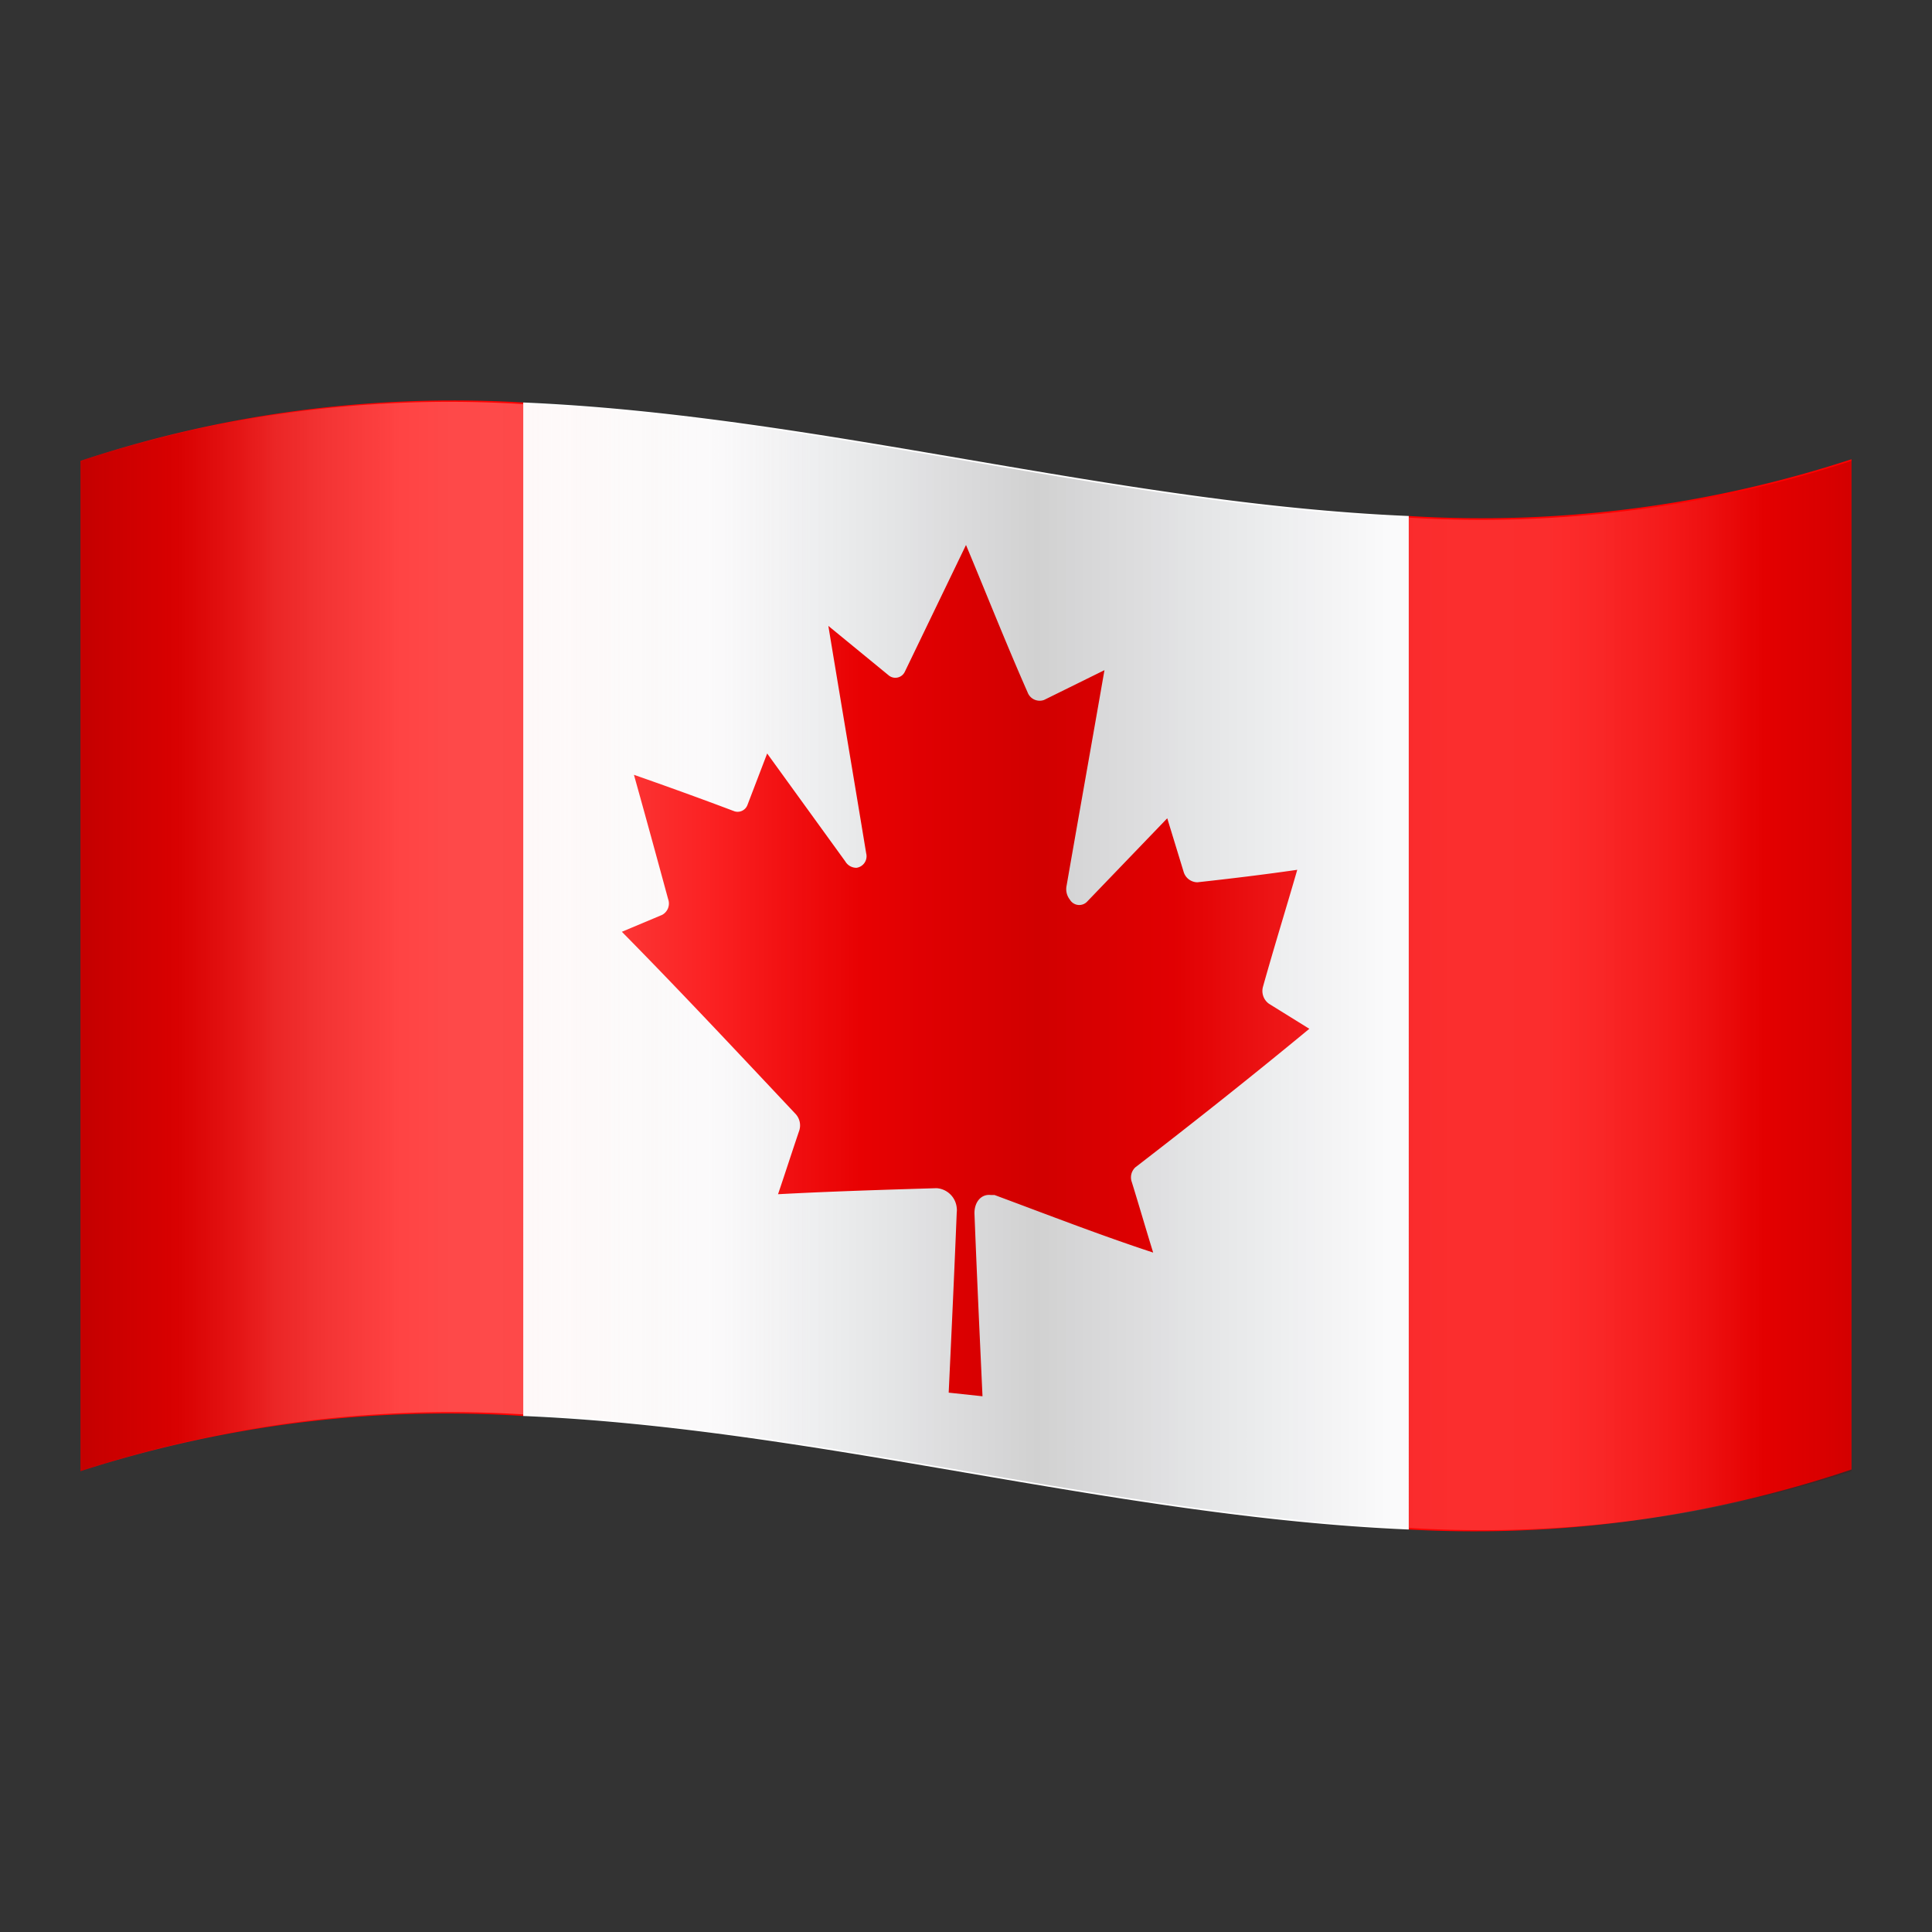 <svg xmlns="http://www.w3.org/2000/svg"  viewBox="0 0 48 48" width="48px" height="48px"><rect x="0" y="0" width="48" height="48" fill="#333333" stroke="none"/><defs><linearGradient id="BHoozSN9Rqh0yAB~RR9Lra" x1="2" x2="46" y1="24" y2="24" gradientUnits="userSpaceOnUse"><stop offset=".05" stop-color="#fff" stop-opacity="0"/><stop offset=".06" stop-color="#fffefe" stop-opacity=".03"/><stop offset=".09" stop-color="snow" stop-opacity=".17"/><stop offset=".11" stop-color="#fff6f6" stop-opacity=".29"/><stop offset=".14" stop-color="#fff3f3" stop-opacity=".38"/><stop offset=".18" stop-color="#fff2f2" stop-opacity=".45"/><stop offset=".21" stop-color="#fff0f0" stop-opacity=".49"/><stop offset=".25" stop-color="#fff0f0" stop-opacity=".5"/><stop offset=".38" stop-color="snow" stop-opacity=".16"/><stop offset=".44" stop-color="#fff" stop-opacity="0"/><stop offset=".62" stop-color="#fff" stop-opacity="0"/><stop offset=".66" stop-color="#fff" stop-opacity=".1"/><stop offset=".71" stop-color="#fff" stop-opacity=".21"/><stop offset=".75" stop-color="#fff" stop-opacity=".28"/><stop offset=".78" stop-color="#fff" stop-opacity=".3"/><stop offset=".83" stop-color="#fff" stop-opacity=".29"/><stop offset=".86" stop-color="#fff" stop-opacity=".25"/><stop offset=".89" stop-color="#fff" stop-opacity=".19"/><stop offset=".92" stop-color="#fff" stop-opacity=".11"/><stop offset=".95" stop-color="#fff" stop-opacity="0"/></linearGradient><linearGradient id="BHoozSN9Rqh0yAB~RR9Lrb" x1="2" x2="46" y1="24" y2="24" gradientUnits="userSpaceOnUse"><stop offset="0" stop-color="#5c0001" stop-opacity=".4"/><stop offset=".18" stop-color="#7d0001" stop-opacity="0"/><stop offset=".36" stop-color="#000b24" stop-opacity=".02"/><stop offset=".54" stop-opacity=".2"/><stop offset=".74" stop-color="#000b24" stop-opacity=".02"/><stop offset=".84" stop-color="#5c0000" stop-opacity=".02"/><stop offset=".9" stop-color="#5c0000" stop-opacity=".08"/><stop offset=".98" stop-color="#5c0000" stop-opacity=".25"/><stop offset="1" stop-color="#5c0000" stop-opacity=".3"/></linearGradient></defs><g data-name="Canada"><path fill="red" d="M2,11.45A29.37,29.37,0,0,1,13,10l.45.54c7,.37,14.07,2.4,21.1,2.78l.45-.5a29.57,29.57,0,0,0,11-1.41v25.1A29.37,29.37,0,0,1,35,38l-.45-.54c-7-.37-14.07-2.4-21.1-2.78l-.45.5A29.57,29.57,0,0,0,2,36.55Z"/><path fill="#fff" d="M13,10c7.33.31,14.67,2.51,22,2.82V38c-7.33-.31-14.67-2.51-22-2.82ZM24.41,34.69c-.07-1.52-.14-3-.2-4.55,0-.28.17-.48.41-.45l.09,0c1.32.49,2.63,1,3.94,1.43-.18-.58-.35-1.17-.53-1.75a.34.34,0,0,1,.09-.37c1.44-1.11,2.88-2.25,4.32-3.44l-1-.62a.39.39,0,0,1-.15-.43c.28-1,.57-1.93.85-2.9-.83.12-1.66.22-2.48.31a.36.36,0,0,1-.34-.25L29,20.33,27,22.41a.27.27,0,0,1-.42-.06A.42.42,0,0,1,26.5,22c.31-1.78.63-3.57.94-5.35l-1.5.74a.32.32,0,0,1-.41-.19v0C25,16,24.51,14.76,24,13.54l-1.52,3.15a.26.26,0,0,1-.4.09l0,0-1.5-1.23c.31,1.88.63,3.77.94,5.65a.29.29,0,0,1-.24.36A.32.32,0,0,1,21,21.4l-1.94-2.68L18.57,20a.26.26,0,0,1-.34.15c-.82-.31-1.65-.61-2.48-.9.28,1,.57,2.06.85,3.09a.32.32,0,0,1-.15.39l-1,.42c1.44,1.46,2.88,3,4.32,4.53a.42.42,0,0,1,.09.4c-.18.53-.35,1.06-.53,1.59,1.31-.07,2.62-.11,3.94-.15a.54.54,0,0,1,.5.49.41.41,0,0,1,0,.11c-.06,1.49-.13,3-.2,4.48Z"/><path fill="url(#BHoozSN9Rqh0yAB~RR9Lra)" d="M35,12.86c-7.33-.31-14.67-2.51-22-2.82A29.37,29.37,0,0,0,2,11.45v25.1a29.57,29.57,0,0,1,11-1.41c7.33.31,14.67,2.51,22,2.82a29.37,29.37,0,0,0,11-1.41V11.45A29.57,29.57,0,0,1,35,12.86Z" opacity=".62"/><path fill="url(#BHoozSN9Rqh0yAB~RR9Lrb)" d="M35,12.86c-7.33-.31-14.67-2.51-22-2.82A29.37,29.37,0,0,0,2,11.45v25.1a29.57,29.57,0,0,1,11-1.41c7.33.31,14.67,2.51,22,2.82a29.37,29.37,0,0,0,11-1.41V11.45A29.57,29.57,0,0,1,35,12.86Z" opacity=".9"/></g></svg>